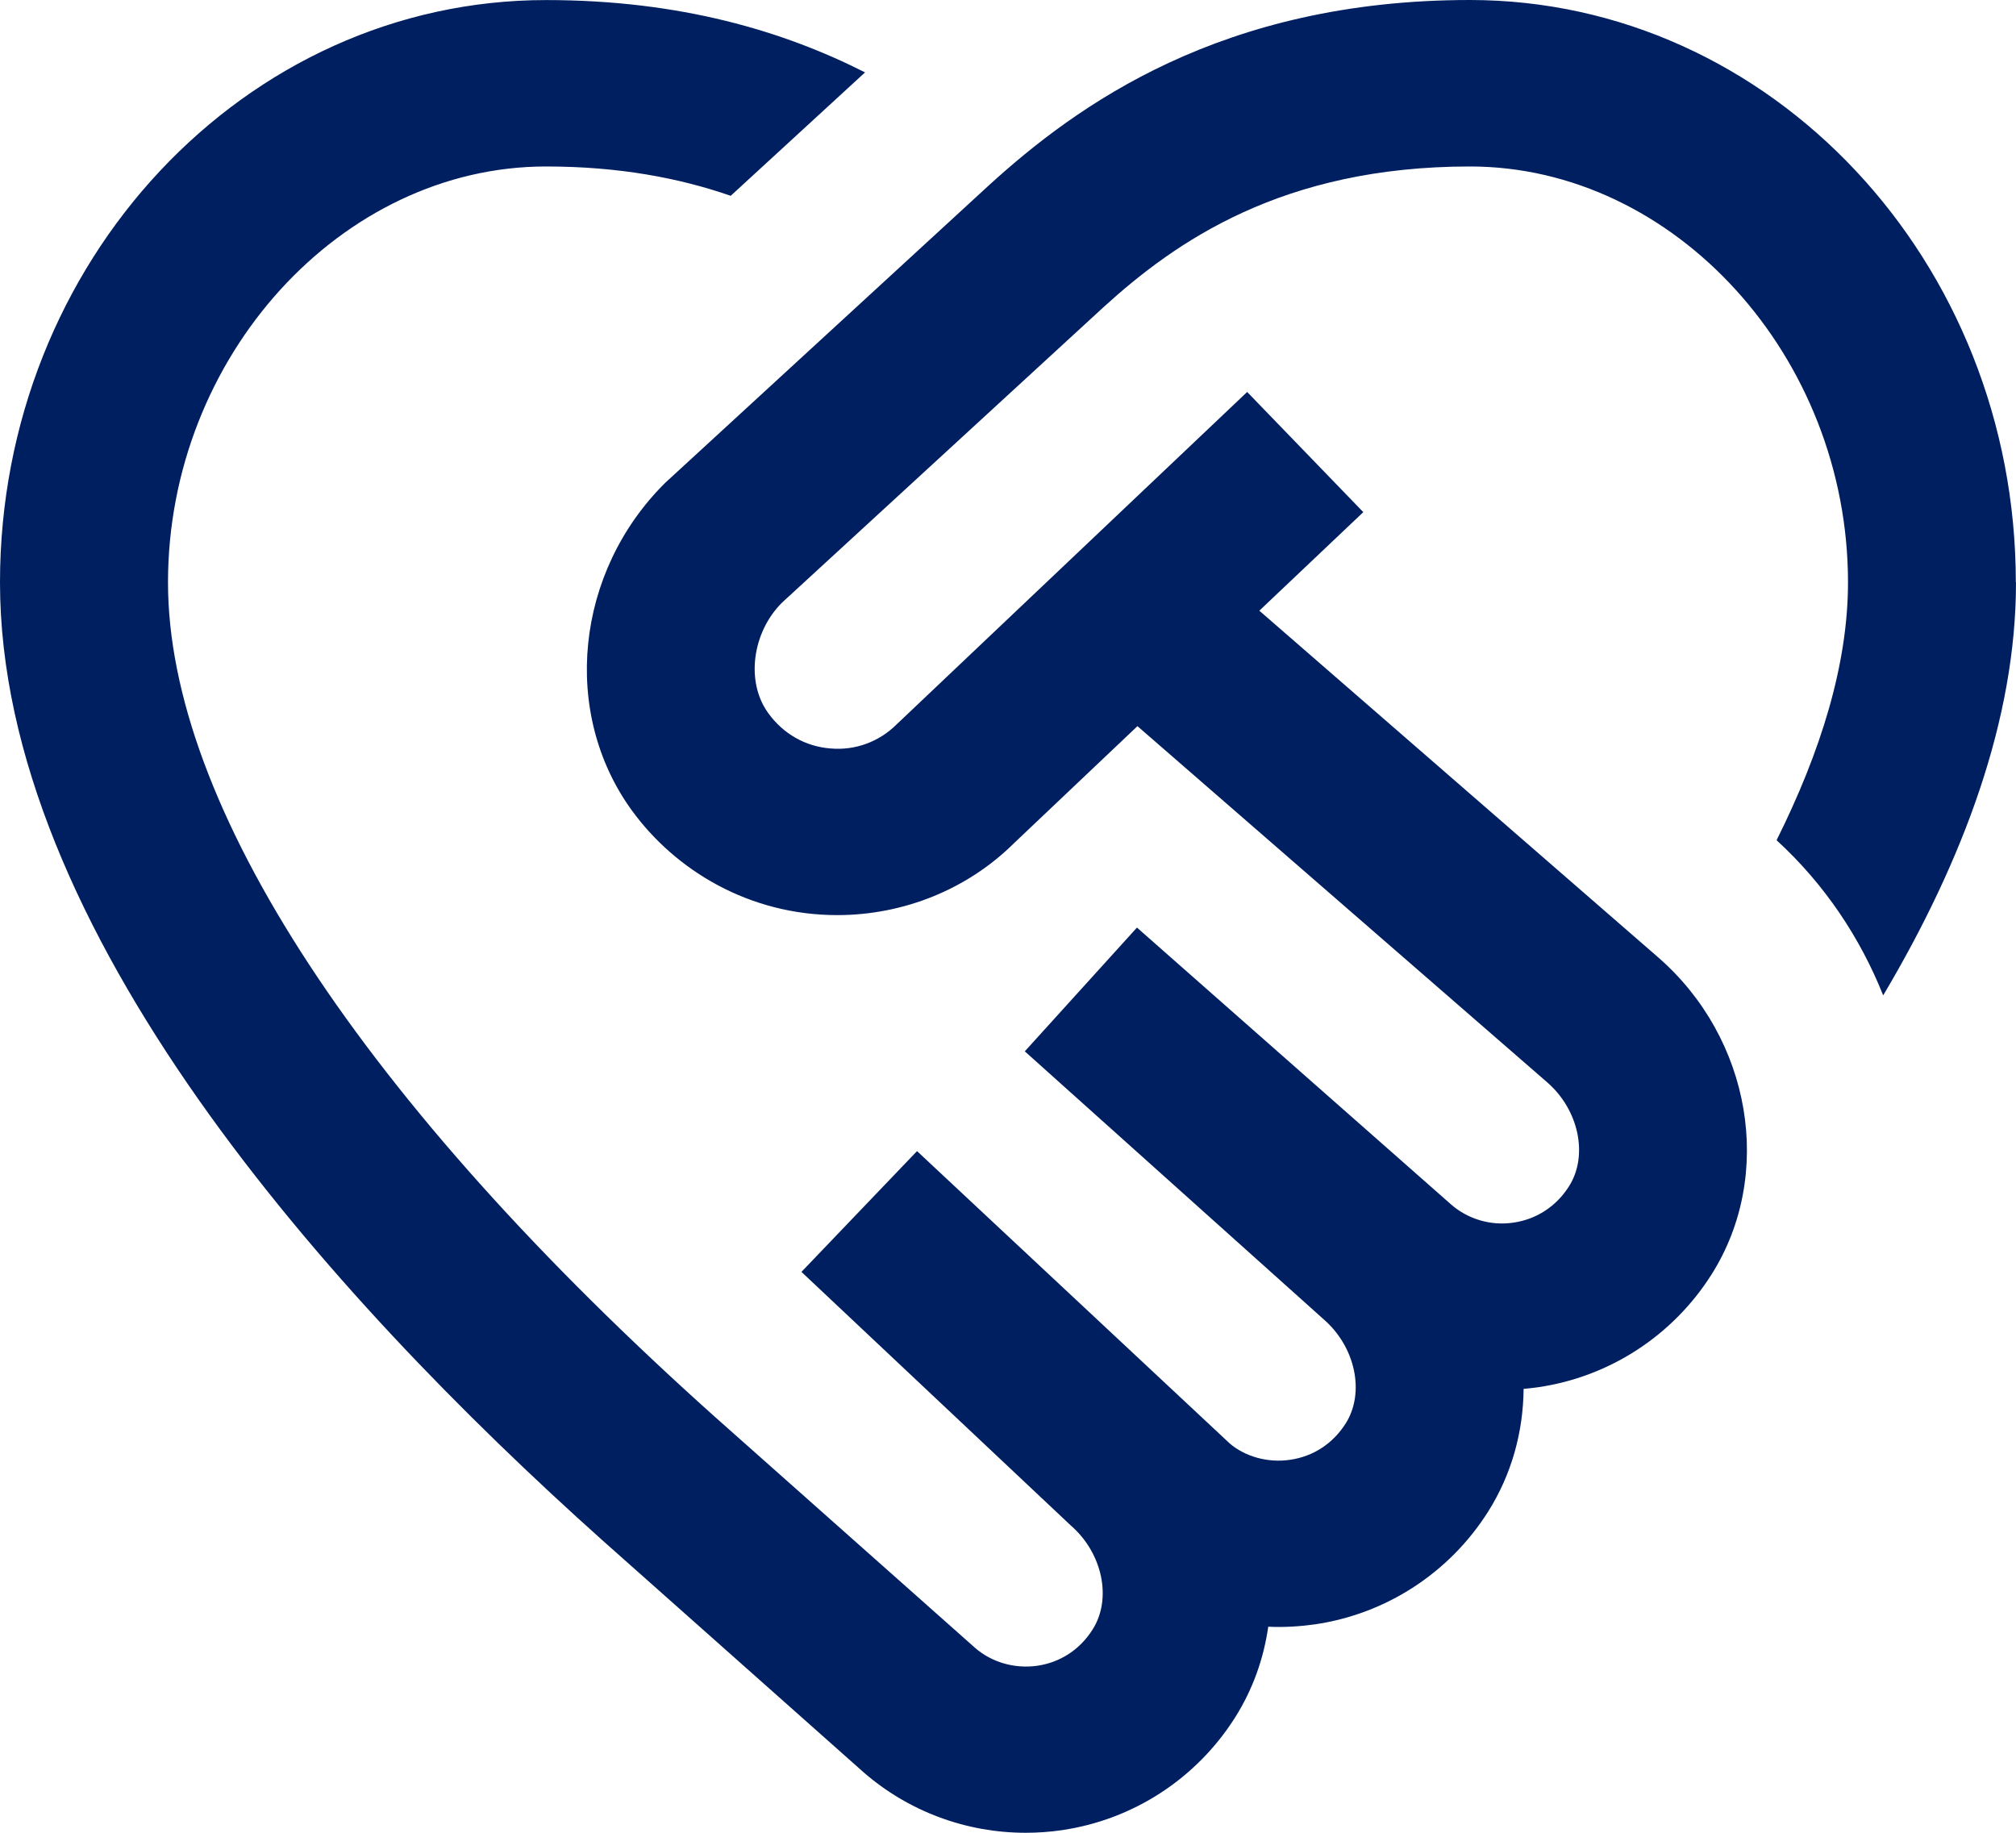 <svg width="33" height="30" viewBox="0 0 33 30" fill="none" xmlns="http://www.w3.org/2000/svg">
<path d="M33 9.533C33 11.777 32.139 14.08 30.826 16.293C30.449 15.349 29.869 14.475 29.081 13.753C29.802 12.307 30.25 10.879 30.25 9.533C30.25 5.843 27.416 2.725 24.062 2.725C20.989 2.725 19.239 3.957 18.059 5.032L12.801 9.864C12.316 10.346 12.2 11.157 12.577 11.675C12.823 12.014 13.185 12.219 13.593 12.251C13.999 12.288 14.392 12.141 14.677 11.857L20.415 6.416L22.316 8.383L20.614 9.996L27.141 15.669C28.67 16.998 29.047 19.23 28.017 20.86C27.383 21.862 26.348 22.536 25.178 22.707C25.098 22.718 25.02 22.727 24.94 22.734C24.934 23.435 24.746 24.13 24.36 24.742C23.726 25.745 22.69 26.419 21.52 26.589C21.266 26.624 21.013 26.639 20.76 26.627C20.686 27.147 20.507 27.654 20.217 28.113C19.583 29.115 18.547 29.788 17.377 29.958C17.181 29.986 16.984 30 16.79 30C15.818 30 14.875 29.653 14.135 29.009L9.867 25.218C5.364 21.19 0 15.2 0 9.533C0 4.277 4.01 0.001 8.938 0.001C11.142 0.001 12.833 0.513 14.16 1.185L11.961 3.205C11.122 2.914 10.132 2.725 8.938 2.725C5.584 2.725 2.75 5.843 2.75 9.533C2.75 13.175 5.93 18.026 11.708 23.197L15.962 26.974C16.233 27.21 16.609 27.319 16.98 27.266C17.357 27.211 17.68 27 17.887 26.669C18.204 26.167 18.047 25.421 17.529 24.971L13.119 20.819L15.011 18.842L20.129 23.627C20.375 23.84 20.756 23.951 21.121 23.894C21.498 23.84 21.821 23.627 22.029 23.298C22.345 22.795 22.188 22.049 21.67 21.598L16.775 17.209L18.611 15.183L23.756 19.718C24.031 19.957 24.408 20.069 24.777 20.012C25.154 19.957 25.477 19.745 25.685 19.415C26.001 18.913 25.845 18.167 25.326 17.716L18.619 11.886L16.598 13.802C15.84 14.554 14.794 14.979 13.705 14.979C12.266 14.979 11.058 14.249 10.343 13.266C9.181 11.667 9.416 9.362 10.89 7.902L16.191 3.03C17.623 1.727 19.991 0 24.06 0C28.988 0 32.997 4.276 32.997 9.532L33 9.533Z" fill="#001F60"/>
</svg>

